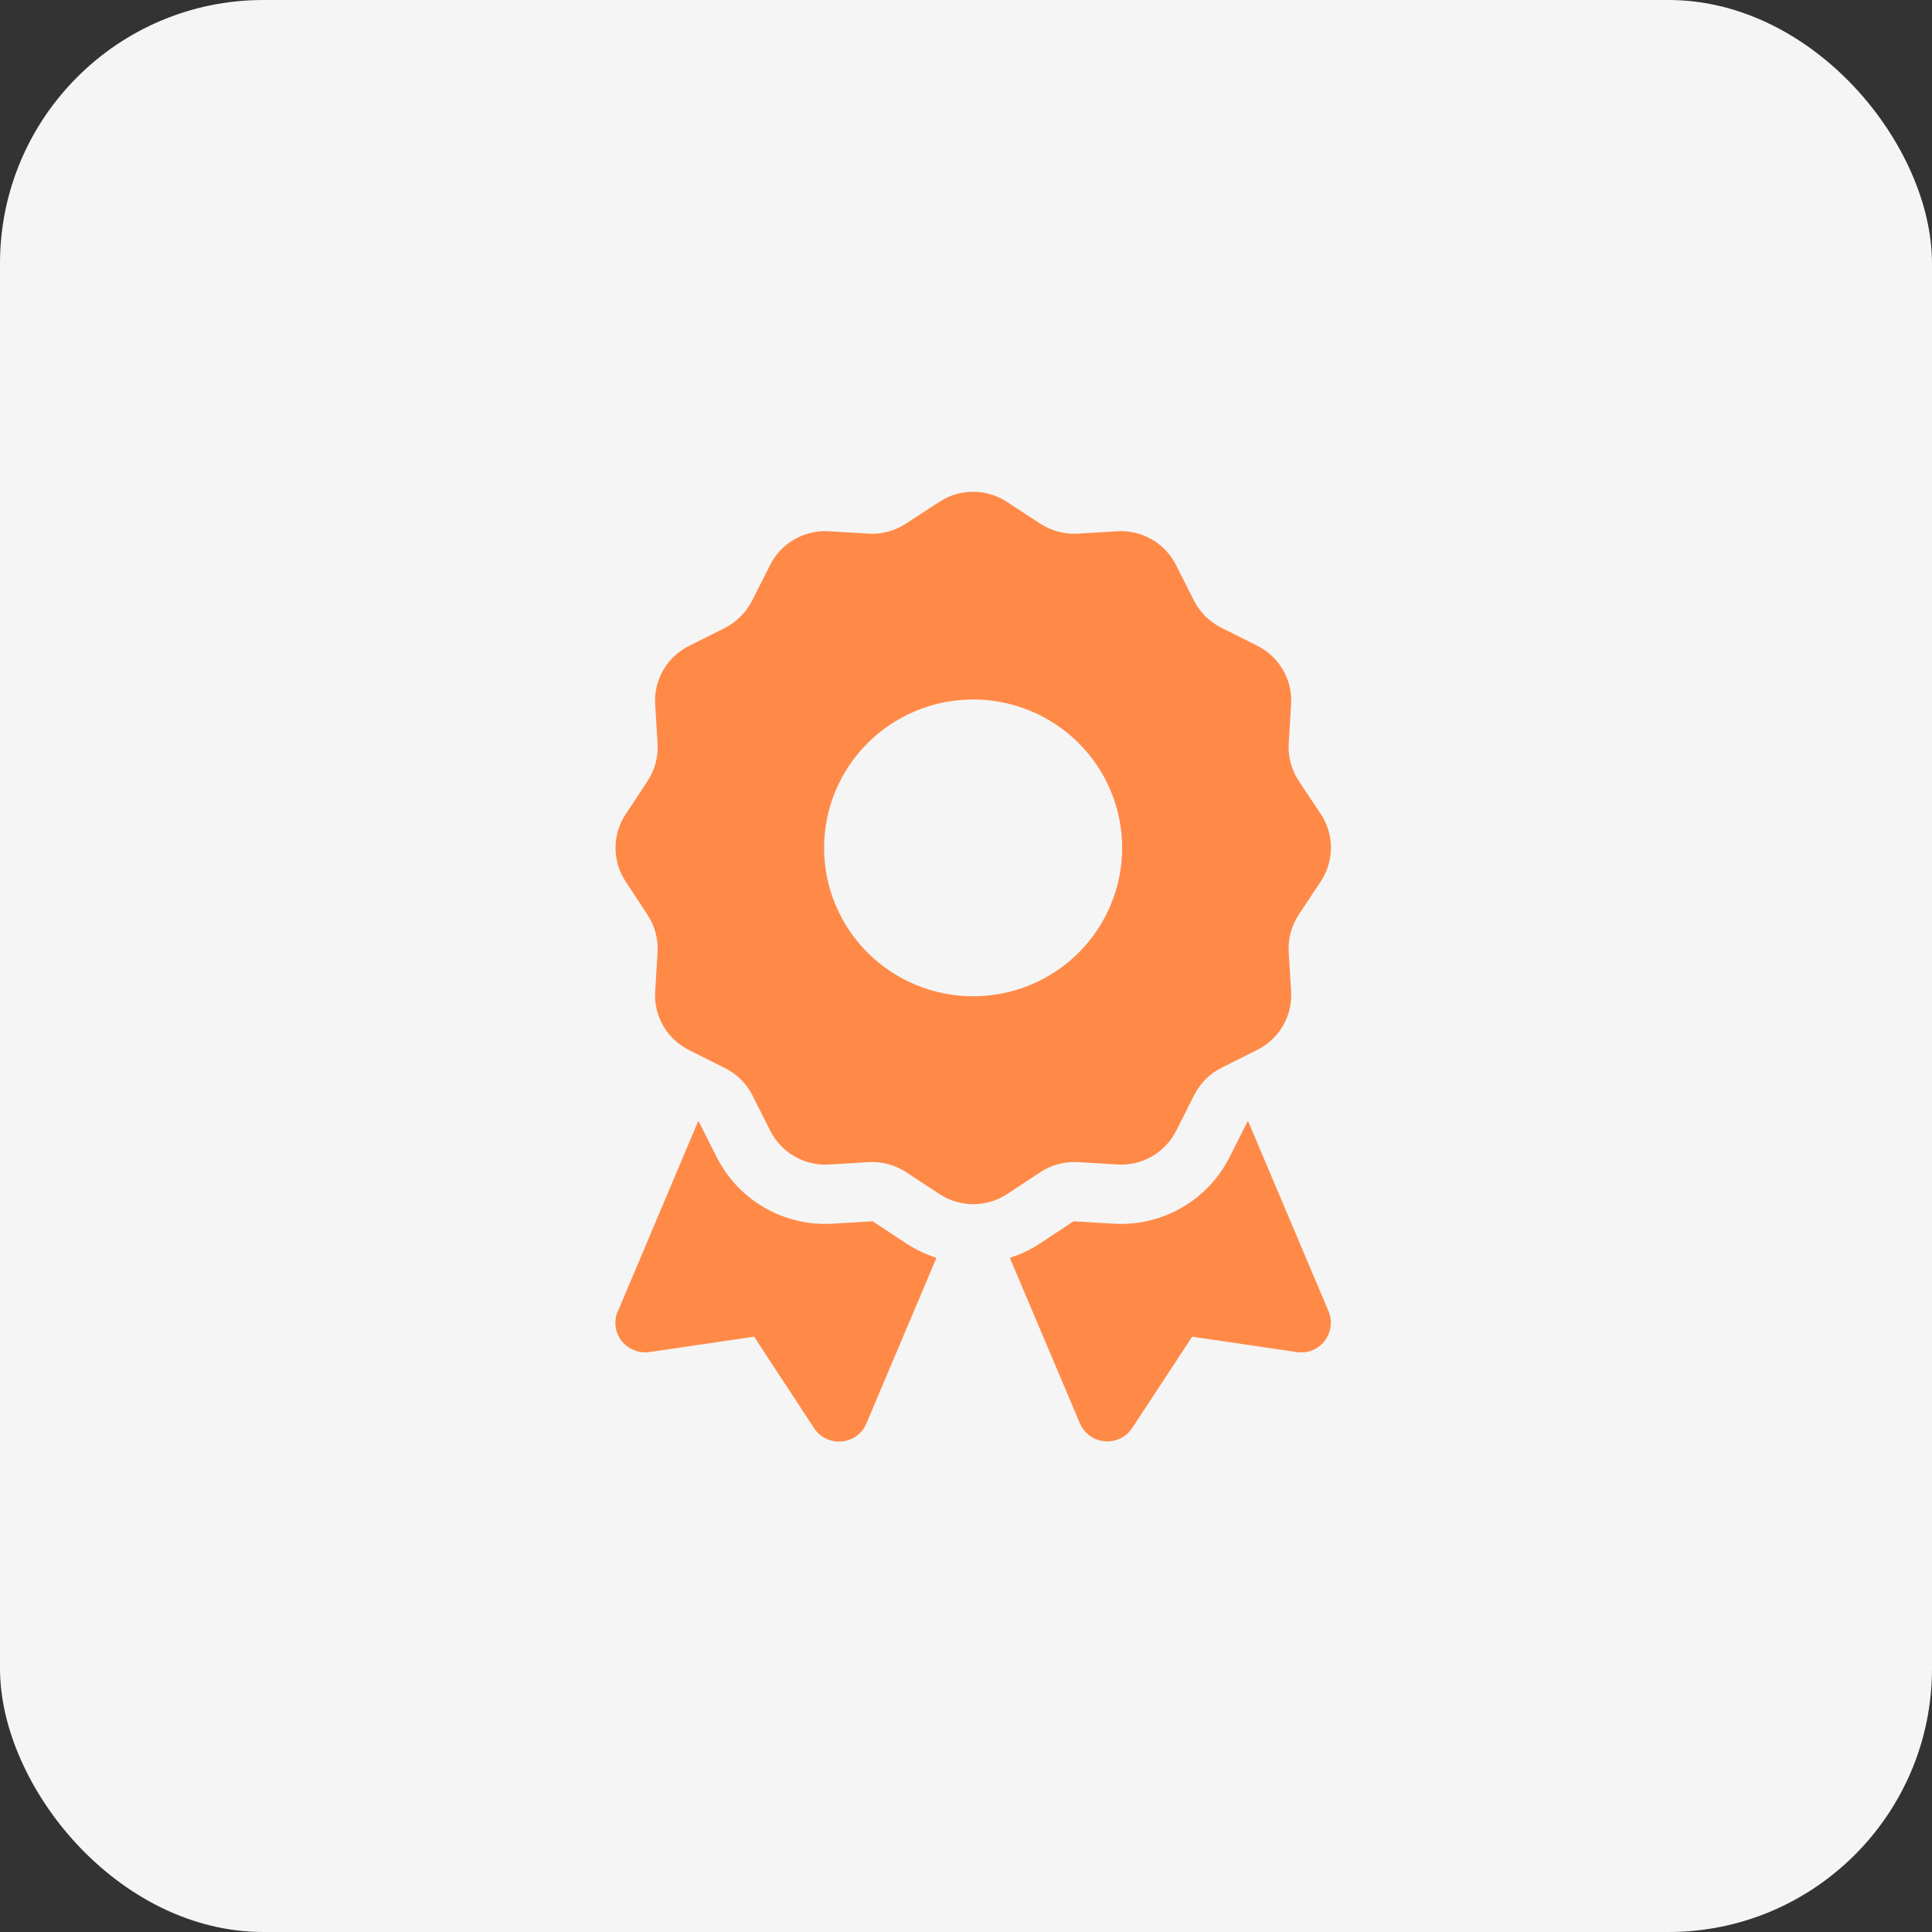 <svg width="110" height="110" viewBox="0 0 110 110" fill="none" xmlns="http://www.w3.org/2000/svg">
<rect x="0" y="0" width="110" height="110" fill="#333333" stroke="none"/>
<g id="Group 190">
<rect id="Rectangle 8" width="110" height="110" rx="15" fill="#F5F5F5"/>
<path id="Vector" d="M53.476 28.578C54.643 27.807 56.17 27.807 57.337 28.578L59.224 29.814C59.861 30.226 60.603 30.427 61.356 30.384L63.615 30.247C65.015 30.162 66.331 30.923 66.956 32.169L67.974 34.186C68.314 34.862 68.865 35.401 69.534 35.739L71.581 36.763C72.832 37.386 73.596 38.696 73.511 40.09L73.373 42.34C73.331 43.09 73.532 43.839 73.946 44.463L75.197 46.343C75.971 47.504 75.971 49.025 75.197 50.187L73.946 52.077C73.532 52.711 73.331 53.45 73.373 54.2L73.511 56.45C73.596 57.844 72.832 59.154 71.581 59.777L69.555 60.791C68.876 61.128 68.335 61.678 67.996 62.343L66.967 64.381C66.341 65.628 65.026 66.388 63.626 66.303L61.367 66.166C60.614 66.124 59.861 66.325 59.235 66.737L57.347 67.983C56.181 68.754 54.653 68.754 53.486 67.983L51.588 66.737C50.952 66.325 50.209 66.124 49.456 66.166L47.197 66.303C45.797 66.388 44.482 65.628 43.856 64.381L42.838 62.364C42.499 61.688 41.947 61.15 41.279 60.812L39.232 59.787C37.98 59.164 37.217 57.854 37.302 56.46L37.44 54.211C37.482 53.461 37.281 52.711 36.867 52.088L35.626 50.197C34.852 49.036 34.852 47.515 35.626 46.353L36.867 44.473C37.281 43.839 37.482 43.1 37.44 42.35L37.302 40.101C37.217 38.707 37.98 37.397 39.232 36.774L41.258 35.76C41.937 35.411 42.488 34.862 42.827 34.186L43.846 32.169C44.471 30.923 45.786 30.162 47.187 30.247L49.446 30.384C50.199 30.427 50.952 30.226 51.578 29.814L53.476 28.578ZM63.891 48.275C63.891 46.034 62.997 43.885 61.406 42.301C59.815 40.716 57.657 39.826 55.406 39.826C53.156 39.826 50.998 40.716 49.407 42.301C47.815 43.885 46.921 46.034 46.921 48.275C46.921 50.516 47.815 52.665 49.407 54.25C50.998 55.834 53.156 56.724 55.406 56.724C57.657 56.724 59.815 55.834 61.406 54.25C62.997 52.665 63.891 50.516 63.891 48.275ZM35.181 74.658L39.752 63.832C39.773 63.843 39.783 63.853 39.794 63.874L40.812 65.892C42.053 68.342 44.63 69.831 47.388 69.673L49.647 69.535C49.668 69.535 49.7 69.535 49.721 69.556L51.609 70.803C52.15 71.151 52.723 71.426 53.317 71.616L49.329 81.047C49.085 81.628 48.544 82.019 47.918 82.072C47.293 82.124 46.688 81.839 46.349 81.311L42.934 76.105L36.983 76.981C36.379 77.066 35.774 76.823 35.393 76.347C35.011 75.872 34.937 75.217 35.17 74.658H35.181ZM61.483 81.037L57.496 71.616C58.09 71.426 58.662 71.162 59.203 70.803L61.091 69.556C61.112 69.546 61.133 69.535 61.165 69.535L63.424 69.673C66.182 69.831 68.759 68.342 70 65.892L71.018 63.874C71.029 63.853 71.04 63.843 71.061 63.832L75.643 74.658C75.876 75.217 75.791 75.862 75.42 76.347C75.049 76.833 74.433 77.076 73.829 76.981L67.879 76.105L64.464 81.301C64.124 81.829 63.52 82.114 62.894 82.061C62.268 82.008 61.727 81.607 61.483 81.037Z" fill="#FF8A48"/>
</g>
</svg>
